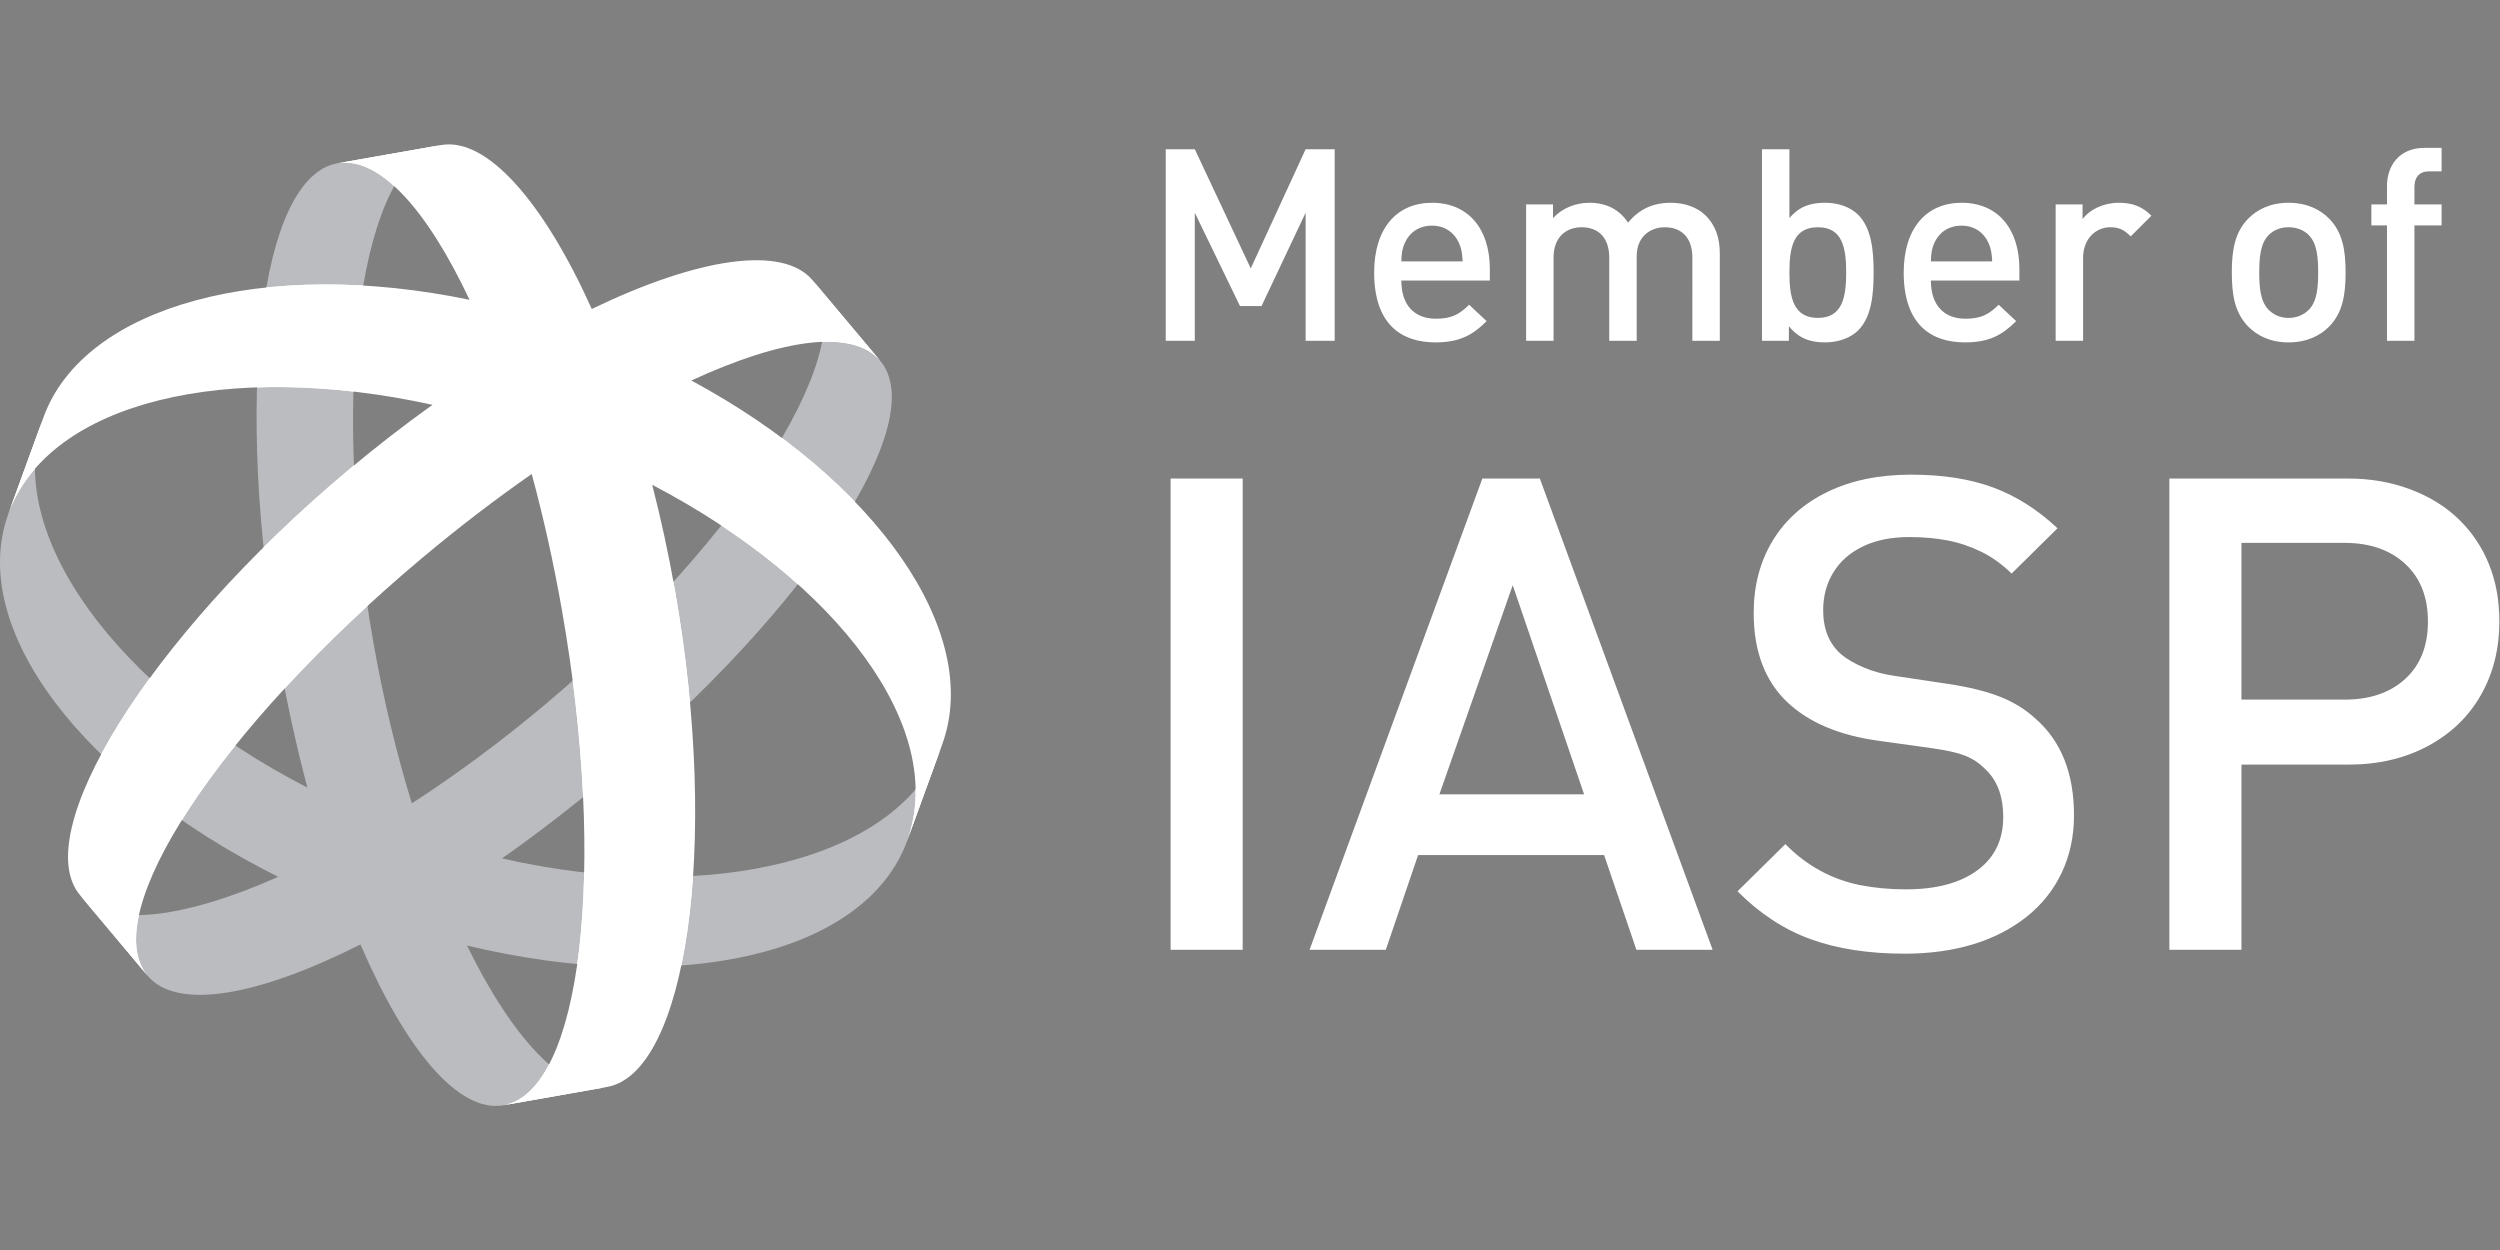 <?xml version="1.0" encoding="UTF-8" standalone="no"?>
<!-- Created with Inkscape (http://www.inkscape.org/) -->

<svg
   version="1.1"
   id="svg2"
   width="666.667"
   height="333.333"
   viewBox="0 0 666.667 333.333"
   sodipodi:docname="IASP_Logo.ai"
   xmlns:inkscape="http://www.inkscape.org/namespaces/inkscape"
   xmlns:sodipodi="http://sodipodi.sourceforge.net/DTD/sodipodi-0.dtd"
   xmlns="http://www.w3.org/2000/svg"
   xmlns:svg="http://www.w3.org/2000/svg">
  <rect x="0" y="0" width="666.667" height="333.333" fill="#808080" stroke="none"/>
  <defs
     id="defs6">
    <clipPath
       clipPathUnits="userSpaceOnUse"
       id="clipPath16">
      <path
         d="M 0,250 H 500 V 0 H 0 Z"
         id="path14" />
    </clipPath>
    <clipPath
       clipPathUnits="userSpaceOnUse"
       id="clipPath36">
      <path
         d="m 88.238,221.044 -20.73,-3.653 c 8.314,1.463 17.895,-9.18 26.426,-27.306 v 0 C 52.953,198.589 16.859,188.99 8.715,166.617 v 0 L 1.697,147.355 c 8.168,22.405 43.908,30.702 84.824,21.72 v 0 c -5.614,-4.013 -11.287,-8.398 -16.924,-13.128 v 0 C 29.122,121.983 5.807,83.151 15.998,71.008 v 0 L 29.523,54.879 C 19.335,67.023 43.88,104.396 84.359,138.36 v 0 c 7.38,6.193 14.784,11.844 22.013,16.873 v 0 c 2.306,-8.499 4.339,-17.586 6.014,-27.075 v 0 c 9.175,-52.038 3.957,-96.442 -11.655,-99.199 v 0 l 20.729,3.663 c 15.608,2.752 22.713,47.488 13.538,99.521 v 0 c -1.28,7.247 -2.802,14.251 -4.529,20.937 v 0 c 37.13,-19.427 59.176,-48.762 51.018,-71.181 v 0 l 7.017,19.281 c 8.14,22.372 -13.344,52.931 -50.207,72.754 v 0 c 18.19,8.407 32.372,10.4 37.797,3.934 v 0 l -13.529,16.123 c -5.972,7.115 -22.975,4.491 -44.178,-5.742 v 0 c -9.123,20.265 -19.737,32.93 -28.592,32.929 v 0 c -0.525,0 -1.045,-0.044 -1.557,-0.134"
         id="path34" />
    </clipPath>
  </defs>
  <sodipodi:namedview
     id="namedview4"
     pagecolor="#ffffff"
     bordercolor="#000000"
     borderopacity="0.25"
     inkscape:showpageshadow="2"
     inkscape:pageopacity="0.0"
     inkscape:pagecheckerboard="0"
     inkscape:deskcolor="#d1d1d1" />
  <g
     id="g8"
     inkscape:groupmode="layer"
     inkscape:label="IASP_Logo"
     transform="matrix(1.333,0,0,-1.333,0,333.333)">
    <g
       id="g10">
      <g
         id="g12"
         clip-path="url(#clipPath16)">
        <g
           id="g18"
           transform="translate(477.517,181.889)">
          <path
             d="m 0,0 h 5.489 v 23.087 h 5.435 v 4.199 H 5.489 v 3.444 c 0,1.991 0.969,3.175 3.014,3.175 h 2.421 v 4.682 H 7.48 C 2.367,38.587 0,34.928 0,30.999 V 27.286 H -3.122 V 23.087 H 0 Z m -25.555,13.669 c 0,-2.959 0.216,-5.811 1.884,-7.479 1.022,-1.023 2.367,-1.616 3.981,-1.616 1.616,0 3.016,0.593 4.037,1.616 1.668,1.668 1.884,4.52 1.884,7.479 0,2.96 -0.216,5.813 -1.884,7.482 -1.021,1.021 -2.421,1.56 -4.037,1.56 -1.614,0 -2.959,-0.539 -3.981,-1.56 -1.668,-1.669 -1.884,-4.522 -1.884,-7.482 M -27.816,2.906 c -2.583,2.691 -3.228,6.135 -3.228,10.763 0,4.576 0.645,8.02 3.228,10.71 1.776,1.83 4.414,3.23 8.126,3.23 3.715,0 6.406,-1.4 8.182,-3.23 2.583,-2.69 3.228,-6.134 3.228,-10.71 0,-4.628 -0.645,-8.072 -3.228,-10.763 -1.776,-1.829 -4.467,-3.229 -8.182,-3.229 -3.712,0 -6.35,1.4 -8.126,3.229 m -33.086,21.42 v 2.96 h -5.381 V 0 h 5.489 v 16.577 c 0,3.766 2.475,6.134 5.435,6.134 1.884,0 2.853,-0.591 4.091,-1.829 l 4.143,4.143 c -1.882,1.885 -3.874,2.584 -6.512,2.584 -3.066,0 -5.865,-1.346 -7.265,-3.283 m -30.342,-8.45 h 12.27 c -0.108,1.668 -0.215,2.529 -0.753,3.713 -0.915,2.046 -2.8,3.444 -5.383,3.444 -2.637,0 -4.52,-1.398 -5.435,-3.444 -0.538,-1.184 -0.646,-2.045 -0.699,-3.713 m -5.437,-2.207 c 0,8.881 4.576,13.94 11.571,13.94 7.319,0 11.571,-5.275 11.571,-13.239 v -2.315 h -17.705 c 0,-4.736 2.421,-7.642 6.941,-7.642 3.068,0 4.682,0.861 6.62,2.798 l 3.499,-3.282 c -2.8,-2.799 -5.437,-4.252 -10.225,-4.252 -6.835,0 -12.272,3.605 -12.272,13.992 m -22.863,0 c 0,-4.842 0.699,-9.095 5.705,-9.095 4.95,0 5.651,4.253 5.651,9.095 0,4.844 -0.701,9.042 -5.651,9.042 -5.006,0 -5.705,-4.198 -5.705,-9.042 M -119.652,0 h -5.381 v 38.318 h 5.489 V 24.541 c 1.992,2.369 4.251,3.068 7.158,3.068 2.744,0 5.113,-0.915 6.619,-2.422 2.637,-2.691 3.068,-7.05 3.068,-11.518 0,-4.52 -0.431,-8.879 -3.068,-11.57 -1.506,-1.506 -3.929,-2.422 -6.673,-2.422 -2.907,0 -5.166,0.754 -7.212,3.229 z m -23.612,27.609 c -3.606,0 -6.351,-1.292 -8.556,-3.983 -1.723,2.637 -4.36,3.983 -7.75,3.983 -2.745,0 -5.437,-1.077 -7.267,-3.068 v 2.745 h -5.381 V 0 h 5.489 v 16.629 c 0,4.199 2.583,6.082 5.651,6.082 3.068,0 5.489,-1.829 5.489,-6.082 V 0 h 5.491 v 16.899 c 0,3.929 2.69,5.812 5.649,5.812 3.068,0 5.491,-1.829 5.491,-6.082 V 0 h 5.489 v 17.438 c 0,3.066 -0.807,5.649 -2.906,7.695 -1.616,1.561 -4.091,2.476 -6.889,2.476 M -197.18,15.876 h 12.271 c -0.108,1.668 -0.216,2.529 -0.753,3.713 -0.915,2.046 -2.8,3.444 -5.383,3.444 -2.637,0 -4.52,-1.398 -5.435,-3.444 -0.538,-1.184 -0.646,-2.045 -0.7,-3.713 m -5.435,-2.207 c 0,8.881 4.574,13.94 11.57,13.94 7.319,0 11.571,-5.275 11.571,-13.239 v -2.315 h -17.706 c 0,-4.736 2.422,-7.642 6.942,-7.642 3.068,0 4.684,0.861 6.62,2.798 l 3.499,-3.282 c -2.8,-2.799 -5.435,-4.252 -10.225,-4.252 -6.836,0 -12.271,3.605 -12.271,13.992 M -210.513,0 v 38.318 h -5.813 l -10.978,-23.842 -11.194,23.842 h -5.813 V 0 h 5.813 v 25.616 l 9.042,-18.673 h 4.305 l 8.825,18.673 V 0 Z M 8.192,-56.17 c 0,4.904 -1.521,8.754 -4.557,11.55 -3.041,2.796 -7.081,4.194 -12.125,4.194 h -20.625 v -31.36 H -8.49 c 5.085,0 9.137,1.386 12.155,4.162 3.018,2.773 4.527,6.591 4.527,11.454 m 14.291,0.032 c 0,-5.476 -1.229,-10.38 -3.686,-14.712 -2.458,-4.331 -5.993,-7.738 -10.605,-10.216 -4.615,-2.478 -9.916,-3.719 -15.905,-3.719 h -21.402 v -37.049 h -14.419 v 94.275 h 35.792 c 4.442,0 8.584,-0.721 12.422,-2.166 3.842,-1.445 7.079,-3.45 9.712,-6.013 2.63,-2.566 4.638,-5.56 6.019,-8.987 1.38,-3.427 2.072,-7.233 2.072,-11.413 m -92.79,-19.461 c -1.938,1.804 -4.279,3.258 -7.016,4.355 -2.739,1.098 -6.259,1.968 -10.57,2.616 l -10.733,1.611 c -2.113,0.301 -4.119,0.85 -6.013,1.647 -1.897,0.796 -3.427,1.689 -4.594,2.679 -2.37,2.107 -3.556,5.035 -3.556,8.777 0,2.84 0.681,5.368 2.038,7.583 1.357,2.216 3.33,3.95 5.917,5.196 2.586,1.249 5.665,1.871 9.244,1.871 2.802,0 5.371,-0.225 7.697,-0.677 2.326,-0.452 4.568,-1.208 6.722,-2.262 2.157,-1.057 4.183,-2.513 6.08,-4.367 l 9.18,9.063 c -3.964,3.725 -8.254,6.445 -12.866,8.156 -4.612,1.713 -10.088,2.568 -16.422,2.568 -6.425,0 -12.009,-1.153 -16.749,-3.458 -4.74,-2.306 -8.383,-5.55 -10.928,-9.729 -2.543,-4.18 -3.813,-9.008 -3.813,-14.481 0,-7.715 2.283,-13.704 6.854,-17.972 4.267,-3.964 10.237,-6.486 17.911,-7.563 l 11.121,-1.553 c 2.758,-0.388 4.88,-0.869 6.369,-1.45 1.488,-0.581 2.79,-1.431 3.911,-2.551 2.499,-2.236 3.751,-5.485 3.751,-9.744 0,-4.562 -1.725,-8.111 -5.172,-10.651 -3.45,-2.539 -8.211,-3.809 -14.291,-3.809 -3.231,0 -6.273,0.28 -9.116,0.841 -2.846,0.56 -5.529,1.532 -8.051,2.91 -2.521,1.38 -4.839,3.146 -6.952,5.303 l -9.569,-9.442 c 4.437,-4.463 9.321,-7.659 14.648,-9.586 5.321,-1.93 11.582,-2.893 18.78,-2.893 4.956,0 9.486,0.616 13.579,1.845 4.098,1.226 7.685,3.059 10.768,5.493 3.079,2.438 5.44,5.389 7.078,8.859 1.64,3.471 2.458,7.298 2.458,11.48 0,8.407 -2.563,14.849 -7.695,19.335 m -90.311,-15.134 -14.276,41.837 -14.668,-41.837 z m -8.85,63.174 34.566,-94.275 h -15.249 l -6.462,18.946 h -37.211 l -6.462,-18.946 h -15.249 l 34.566,94.275 z m -73.869,0 h 14.419 v -94.275 h -14.419 z"
             style="fill:#ffffff;fill-opacity:1;fill-rule:nonzero;stroke:none"
             id="path20" />
        </g>
        <g
           id="g22"
           transform="translate(188.508,101.175)">
          <path
             d="m 0,0 -7.013,-19.28 c -8.37,-23.003 -45.807,-31.138 -88.077,-20.983 9.176,-18.76 19.552,-29.799 28.042,-28.304 l -20.725,-3.653 c -9.033,-1.593 -19.566,11.108 -28.617,32.173 -20.472,-10.321 -36.706,-13.28 -42.601,-6.253 l -13.528,16.123 c 5.545,-6.607 20.587,-4.817 39.674,3.654 -38.906,19.395 -62.345,49.687 -53.971,72.69 l 7.013,19.275 c -8.329,-22.892 14.357,-54.352 52.793,-74.116 -2.154,8.099 -4.059,16.713 -5.642,25.686 -9.175,52.033 -3.961,96.456 11.651,99.212 l 20.73,3.649 c -15.613,-2.756 -22.713,-47.505 -13.538,-99.539 2.016,-11.426 4.648,-22.248 7.689,-32.16 8.706,5.632 17.679,12.235 26.57,19.694 40.474,33.959 63.799,72.805 53.611,84.949 L -12.41,76.698 C -2.218,64.554 -26.776,27.172 -67.255,-6.792 -74.236,-12.649 -81.235,-18.024 -88.086,-22.842 -45.937,-32.408 -8.333,-22.892 0,0"
             style="fill:#bbbcbf;fill-opacity:1;fill-rule:nonzero;stroke:none"
             id="path24" />
        </g>
        <g
           id="g26"
           transform="translate(8.715,166.618)">
          <path
             d="M 0,0 C 8.145,22.372 44.239,31.976 85.215,23.468 76.688,41.597 67.104,52.241 58.793,50.773 l 20.725,3.653 c 9.153,1.615 20.486,-11.328 30.154,-32.794 21.199,10.233 38.201,12.861 44.174,5.742 l 13.528,-16.123 c -5.425,6.465 -19.606,4.472 -37.791,-3.93 36.862,-19.828 58.346,-50.386 50.202,-72.759 l -7.018,-19.275 c 8.159,22.413 -13.887,51.748 -51.012,71.175 1.726,-6.681 3.249,-13.689 4.528,-20.936 9.171,-52.034 2.071,-96.77 -13.542,-99.521 l -20.725,-3.658 c 15.608,2.751 20.826,47.16 11.655,99.194 -1.675,9.488 -3.708,18.576 -6.018,27.08 C 90.424,-16.413 83.02,-22.064 75.639,-28.258 35.165,-62.221 10.616,-99.595 20.808,-111.738 L 7.28,-95.61 c -10.188,12.144 13.123,50.976 53.602,84.939 5.637,4.731 11.306,9.116 16.925,13.133 C 36.885,11.439 1.15,3.143 -7.017,-19.262 Z"
             style="fill:#ffffff;fill-opacity:1;fill-rule:nonzero;stroke:none"
             id="path28" />
        </g>
      </g>
    </g>
    <g
       id="g30">
      <g
         id="g32"
         clip-path="url(#clipPath36)">
        <g
           id="g38"
           transform="translate(-133.711,1178.816)">
          <path
             d="M 0,0 V 69.022 H 1410.121 V -1815.3 H 0 v 56.248"
             style="fill:none;stroke:#4d5255;stroke-width:2.927;stroke-linecap:butt;stroke-linejoin:miter;stroke-miterlimit:3.864;stroke-dasharray:none;stroke-opacity:1"
             id="path40" />
        </g>
        <g
           id="g42"
           transform="translate(188.508,101.175)">
          <path
             d="m 0,0 -7.013,-19.28 c -8.37,-23.003 -45.807,-31.138 -88.077,-20.983 9.176,-18.76 19.552,-29.799 28.042,-28.304 l -20.725,-3.653 c -9.033,-1.593 -19.566,11.108 -28.612,32.178 -20.477,-10.321 -36.711,-13.285 -42.606,-6.258 l -13.528,16.123 c 5.545,-6.607 20.587,-4.817 39.674,3.654 -38.906,19.395 -62.345,49.687 -53.971,72.69 l 7.013,19.275 c -8.329,-22.892 14.357,-54.352 52.793,-74.116 -2.154,8.099 -4.059,16.713 -5.642,25.686 -9.175,52.033 -3.957,96.456 11.651,99.212 l 20.73,3.649 c -15.613,-2.751 -22.713,-47.505 -13.538,-99.539 2.016,-11.426 4.648,-22.248 7.694,-32.16 8.701,5.632 17.674,12.235 26.565,19.694 40.474,33.964 63.799,72.805 53.611,84.949 l 13.533,-16.119 c 10.188,-12.144 -14.37,-49.526 -54.849,-83.49 -6.981,-5.857 -13.98,-11.232 -20.831,-16.05 C -45.937,-32.408 -8.333,-22.892 0,0"
             style="fill:#ffffff;fill-opacity:1;fill-rule:nonzero;stroke:none"
             id="path44" />
        </g>
      </g>
    </g>
  </g>
</svg>
